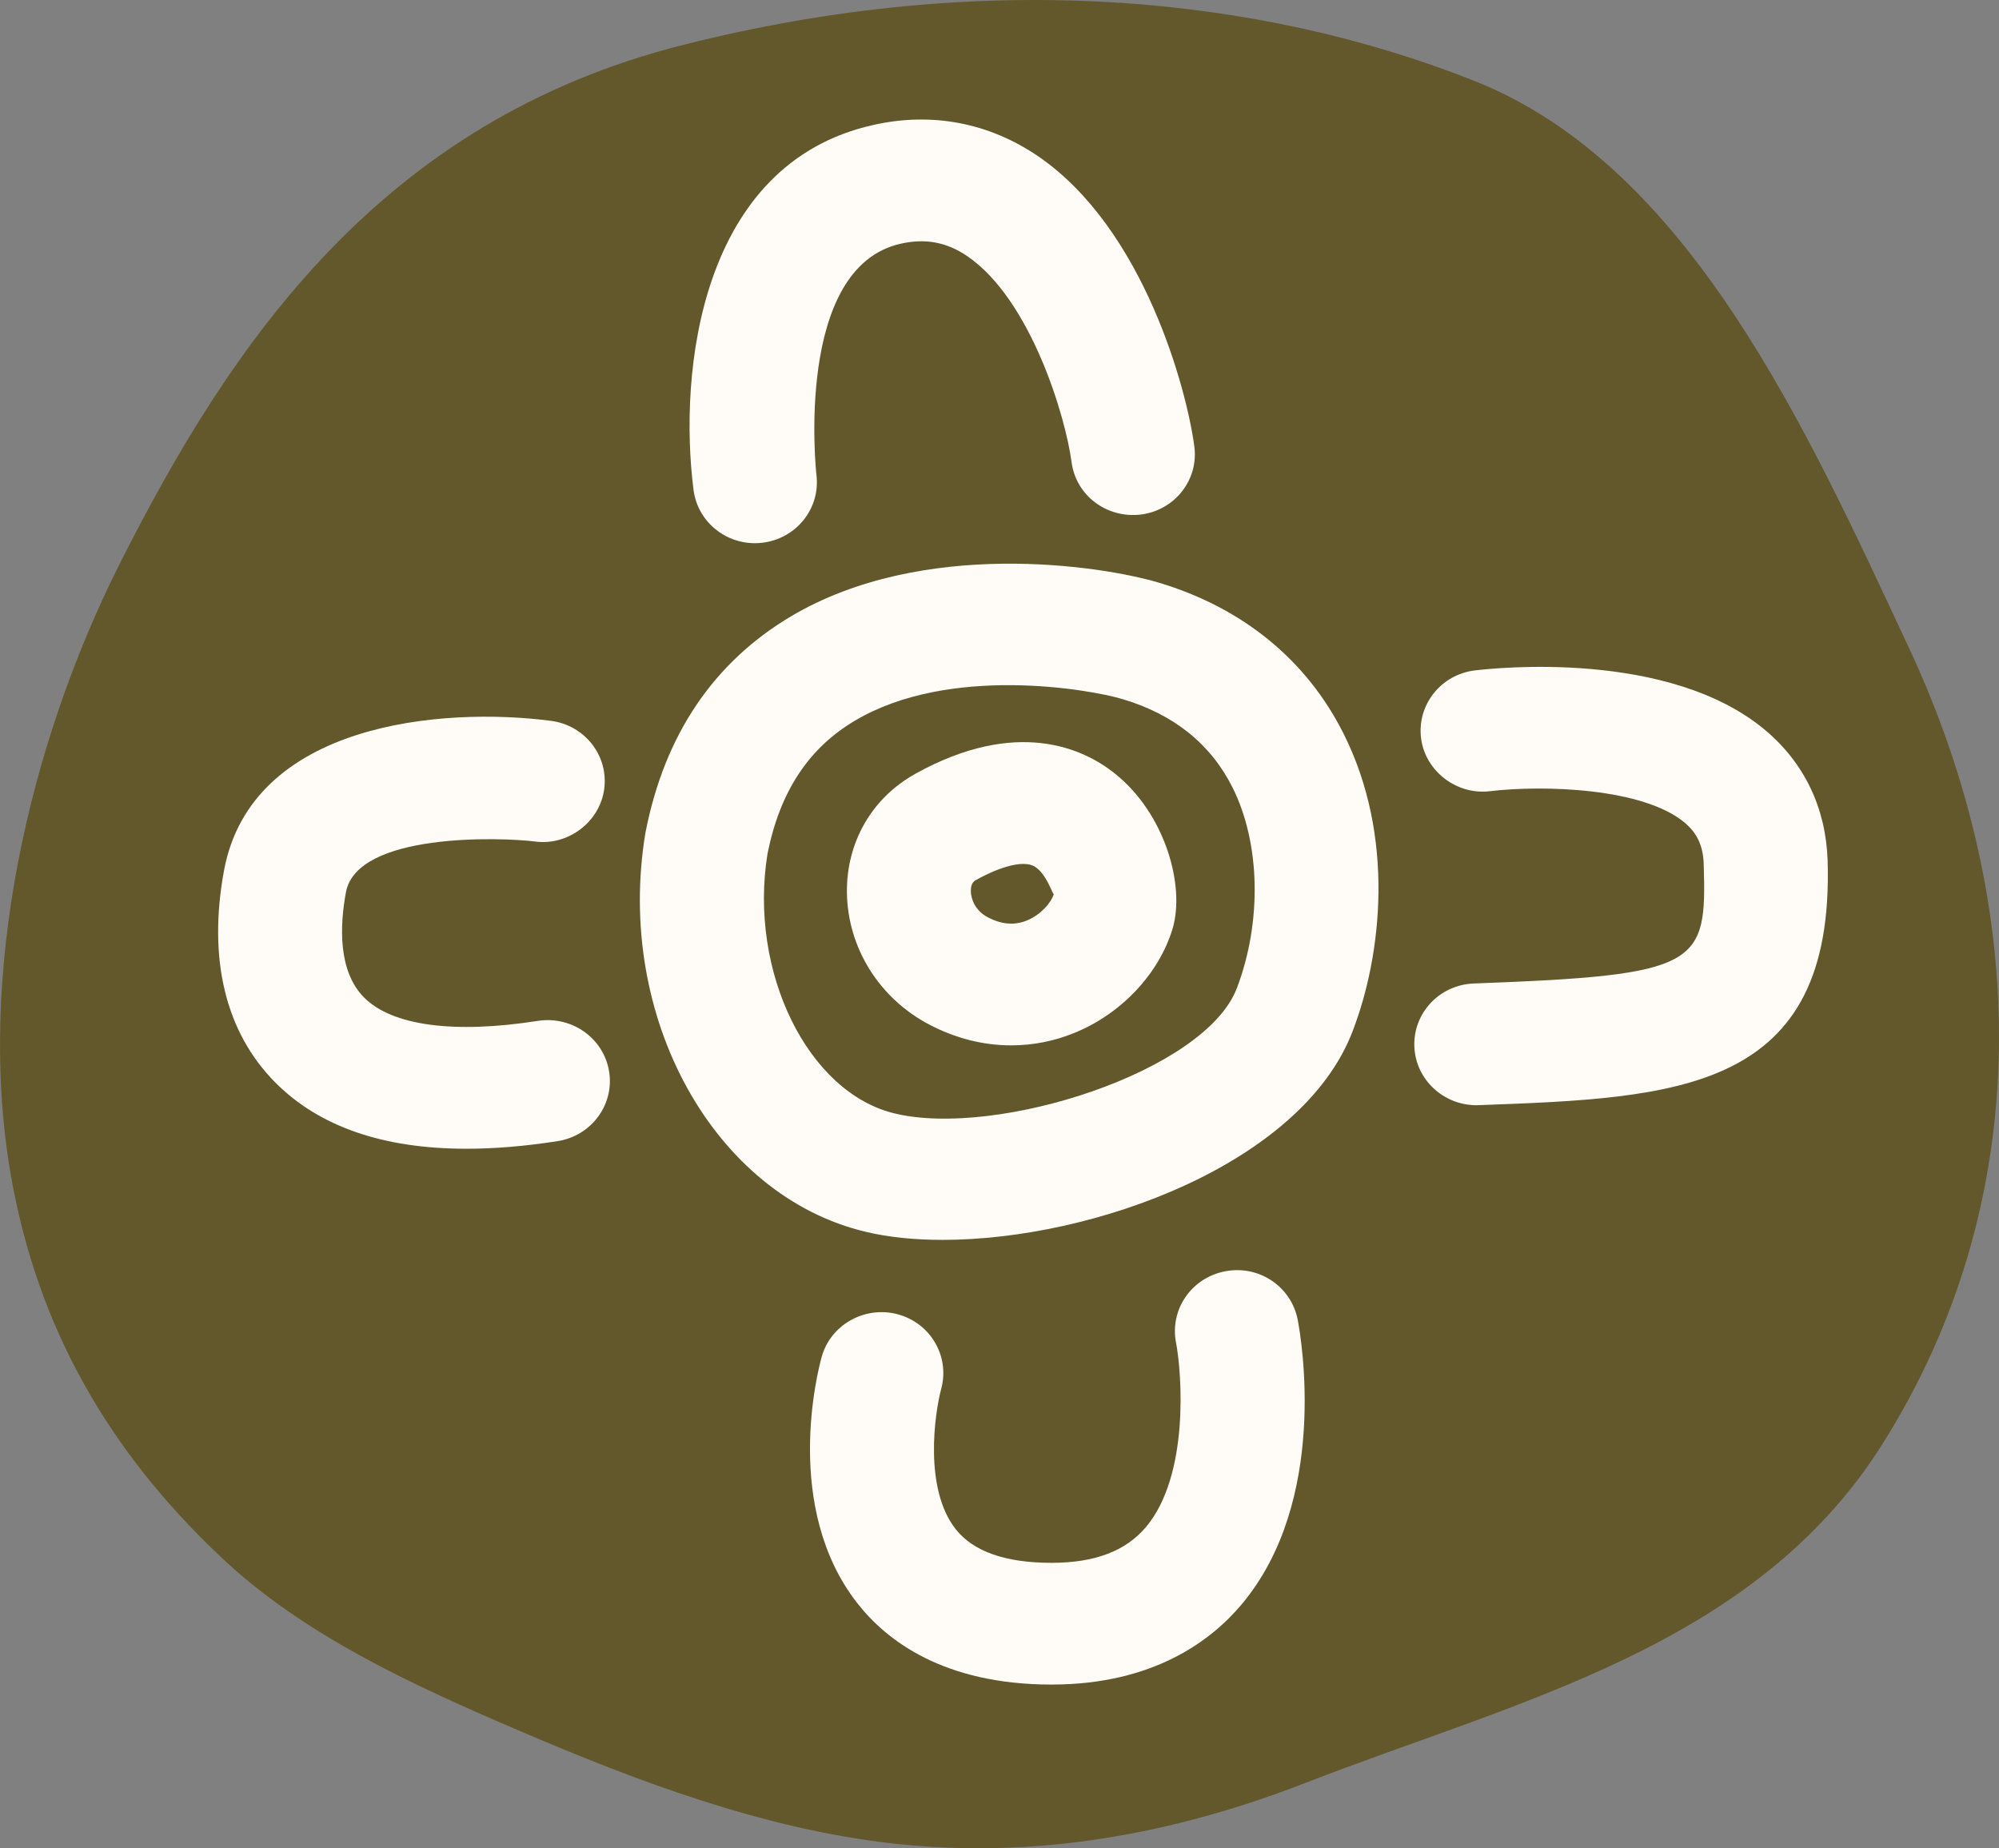 <svg width="53" height="49" viewBox="0 0 53 49" fill="none" xmlns="http://www.w3.org/2000/svg">
<rect x="0" y="0" width="53" height="49" fill="#808080" stroke="none"/>
<g clip-path="url(#clip0_393_9883)">
<path d="M39.096 2.147C33.392 -0.119 26.11 -0.835 18.099 1.194C10.088 3.22 6.116 9.113 3.175 14.944C0.762 19.731 -0.644 25.869 0.293 31.185C1 35.208 2.89 38.483 5.864 41.286C8.072 43.371 10.984 44.692 13.768 45.884C16.904 47.229 20.256 48.492 23.679 48.874C27.457 49.296 31.11 48.629 34.618 47.265C40.213 45.088 46.516 43.674 49.91 38.283C54.007 31.792 53.81 24.016 50.611 17.173C47.913 11.402 44.801 4.412 39.096 2.147" fill="#63582B"/>
<path d="M12.367 30.455C10.162 30.455 8.467 29.87 7.304 28.704C5.977 27.37 5.506 25.423 5.94 23.075C6.671 19.155 11.73 18.736 14.605 19.11C15.505 19.226 16.136 20.033 16.02 20.915C15.904 21.799 15.052 22.43 14.181 22.309C13.263 22.195 9.47 22.071 9.172 23.654C9.008 24.543 8.958 25.747 9.654 26.447C10.401 27.195 12.041 27.413 14.268 27.064C15.164 26.929 16.005 27.524 16.149 28.404C16.292 29.285 15.683 30.111 14.785 30.253C13.922 30.388 13.114 30.455 12.367 30.455" fill="#FFFCF7"/>
<path d="M27.877 44.66C25.014 44.66 23.497 43.486 22.726 42.498C20.759 39.974 21.672 36.381 21.784 35.979C22.018 35.121 22.927 34.611 23.799 34.843C24.673 35.075 25.187 35.96 24.955 36.818C24.776 37.494 24.495 39.469 25.338 40.54C25.805 41.132 26.657 41.433 27.877 41.433H27.89C29.028 41.431 29.845 41.121 30.382 40.486C31.536 39.116 31.339 36.422 31.179 35.587C31.012 34.712 31.597 33.868 32.489 33.703C33.389 33.533 34.238 34.114 34.407 34.992C34.499 35.473 35.241 39.781 32.911 42.545C32.099 43.507 30.568 44.656 27.894 44.66H27.877V44.66Z" fill="#FFFCF7"/>
<path d="M39.146 29.301C38.268 29.301 37.534 28.619 37.499 27.748C37.464 26.857 38.167 26.108 39.074 26.074C45.092 25.852 45.254 25.596 45.171 22.909C45.155 22.432 45.002 22.094 44.671 21.814C43.572 20.885 40.92 20.809 39.507 20.975C38.638 21.087 37.788 20.454 37.677 19.572C37.567 18.688 38.202 17.884 39.102 17.774C39.626 17.711 44.251 17.212 46.804 19.359C47.842 20.231 48.41 21.425 48.456 22.81C48.646 28.951 44.483 29.106 39.21 29.299L39.146 29.301" fill="#FFFCF7"/>
<path d="M20.015 14.401C19.198 14.401 18.493 13.805 18.388 12.989C17.989 9.876 18.545 4.336 23.159 3.312C24.708 2.964 26.223 3.254 27.528 4.145C30.338 6.07 31.468 10.345 31.665 11.832C31.786 12.714 31.153 13.525 30.253 13.641C29.34 13.751 28.527 13.134 28.411 12.252C28.247 11.021 27.323 7.94 25.649 6.793C25.1 6.419 24.537 6.314 23.884 6.46C21.046 7.09 21.64 12.536 21.646 12.589C21.756 13.474 21.119 14.278 20.218 14.388C20.151 14.397 20.081 14.401 20.015 14.401" fill="#FFFCF7"/>
<path d="M20.349 22.634C19.843 25.76 21.419 28.975 23.728 29.521C26.439 30.169 31.938 28.415 32.79 26.206C33.462 24.45 33.42 22.357 32.678 20.877C32.102 19.726 31.121 18.938 29.761 18.534C28.9 18.275 25.173 17.619 22.67 19.104C21.437 19.833 20.677 20.991 20.349 22.634M24.994 32.871C24.249 32.871 23.559 32.802 22.957 32.658C18.927 31.705 16.306 26.965 17.11 22.094L17.119 22.047C17.624 19.476 18.923 17.557 20.973 16.339C24.474 14.267 29.189 14.992 30.714 15.444C32.947 16.111 34.644 17.497 35.623 19.452C36.99 22.174 36.642 25.315 35.86 27.346C34.511 30.855 28.992 32.871 24.994 32.871Z" fill="#FFFCF7"/>
<path d="M25.883 23.327C25.834 23.353 25.736 23.409 25.74 23.624C25.742 23.835 25.858 24.145 26.187 24.317C26.553 24.51 26.896 24.538 27.229 24.403C27.597 24.25 27.869 23.932 27.939 23.708C27.904 23.701 27.74 23.151 27.424 22.968C27.148 22.813 26.575 22.944 25.883 23.327M26.811 27.714C26.073 27.714 25.333 27.529 24.634 27.161C23.305 26.462 22.471 25.119 22.455 23.658C22.44 22.331 23.117 21.154 24.266 20.517V20.515C26.967 19.018 28.729 19.852 29.535 20.489C30.893 21.554 31.432 23.491 31.086 24.631C30.724 25.818 29.733 26.873 28.495 27.38C27.95 27.604 27.381 27.714 26.811 27.714" fill="#FFFCF7"/>
</g>
<defs>
<clipPath id="clip0_393_9883">
<rect width="53" height="49" fill="white"/>
</clipPath>
</defs>
</svg>
